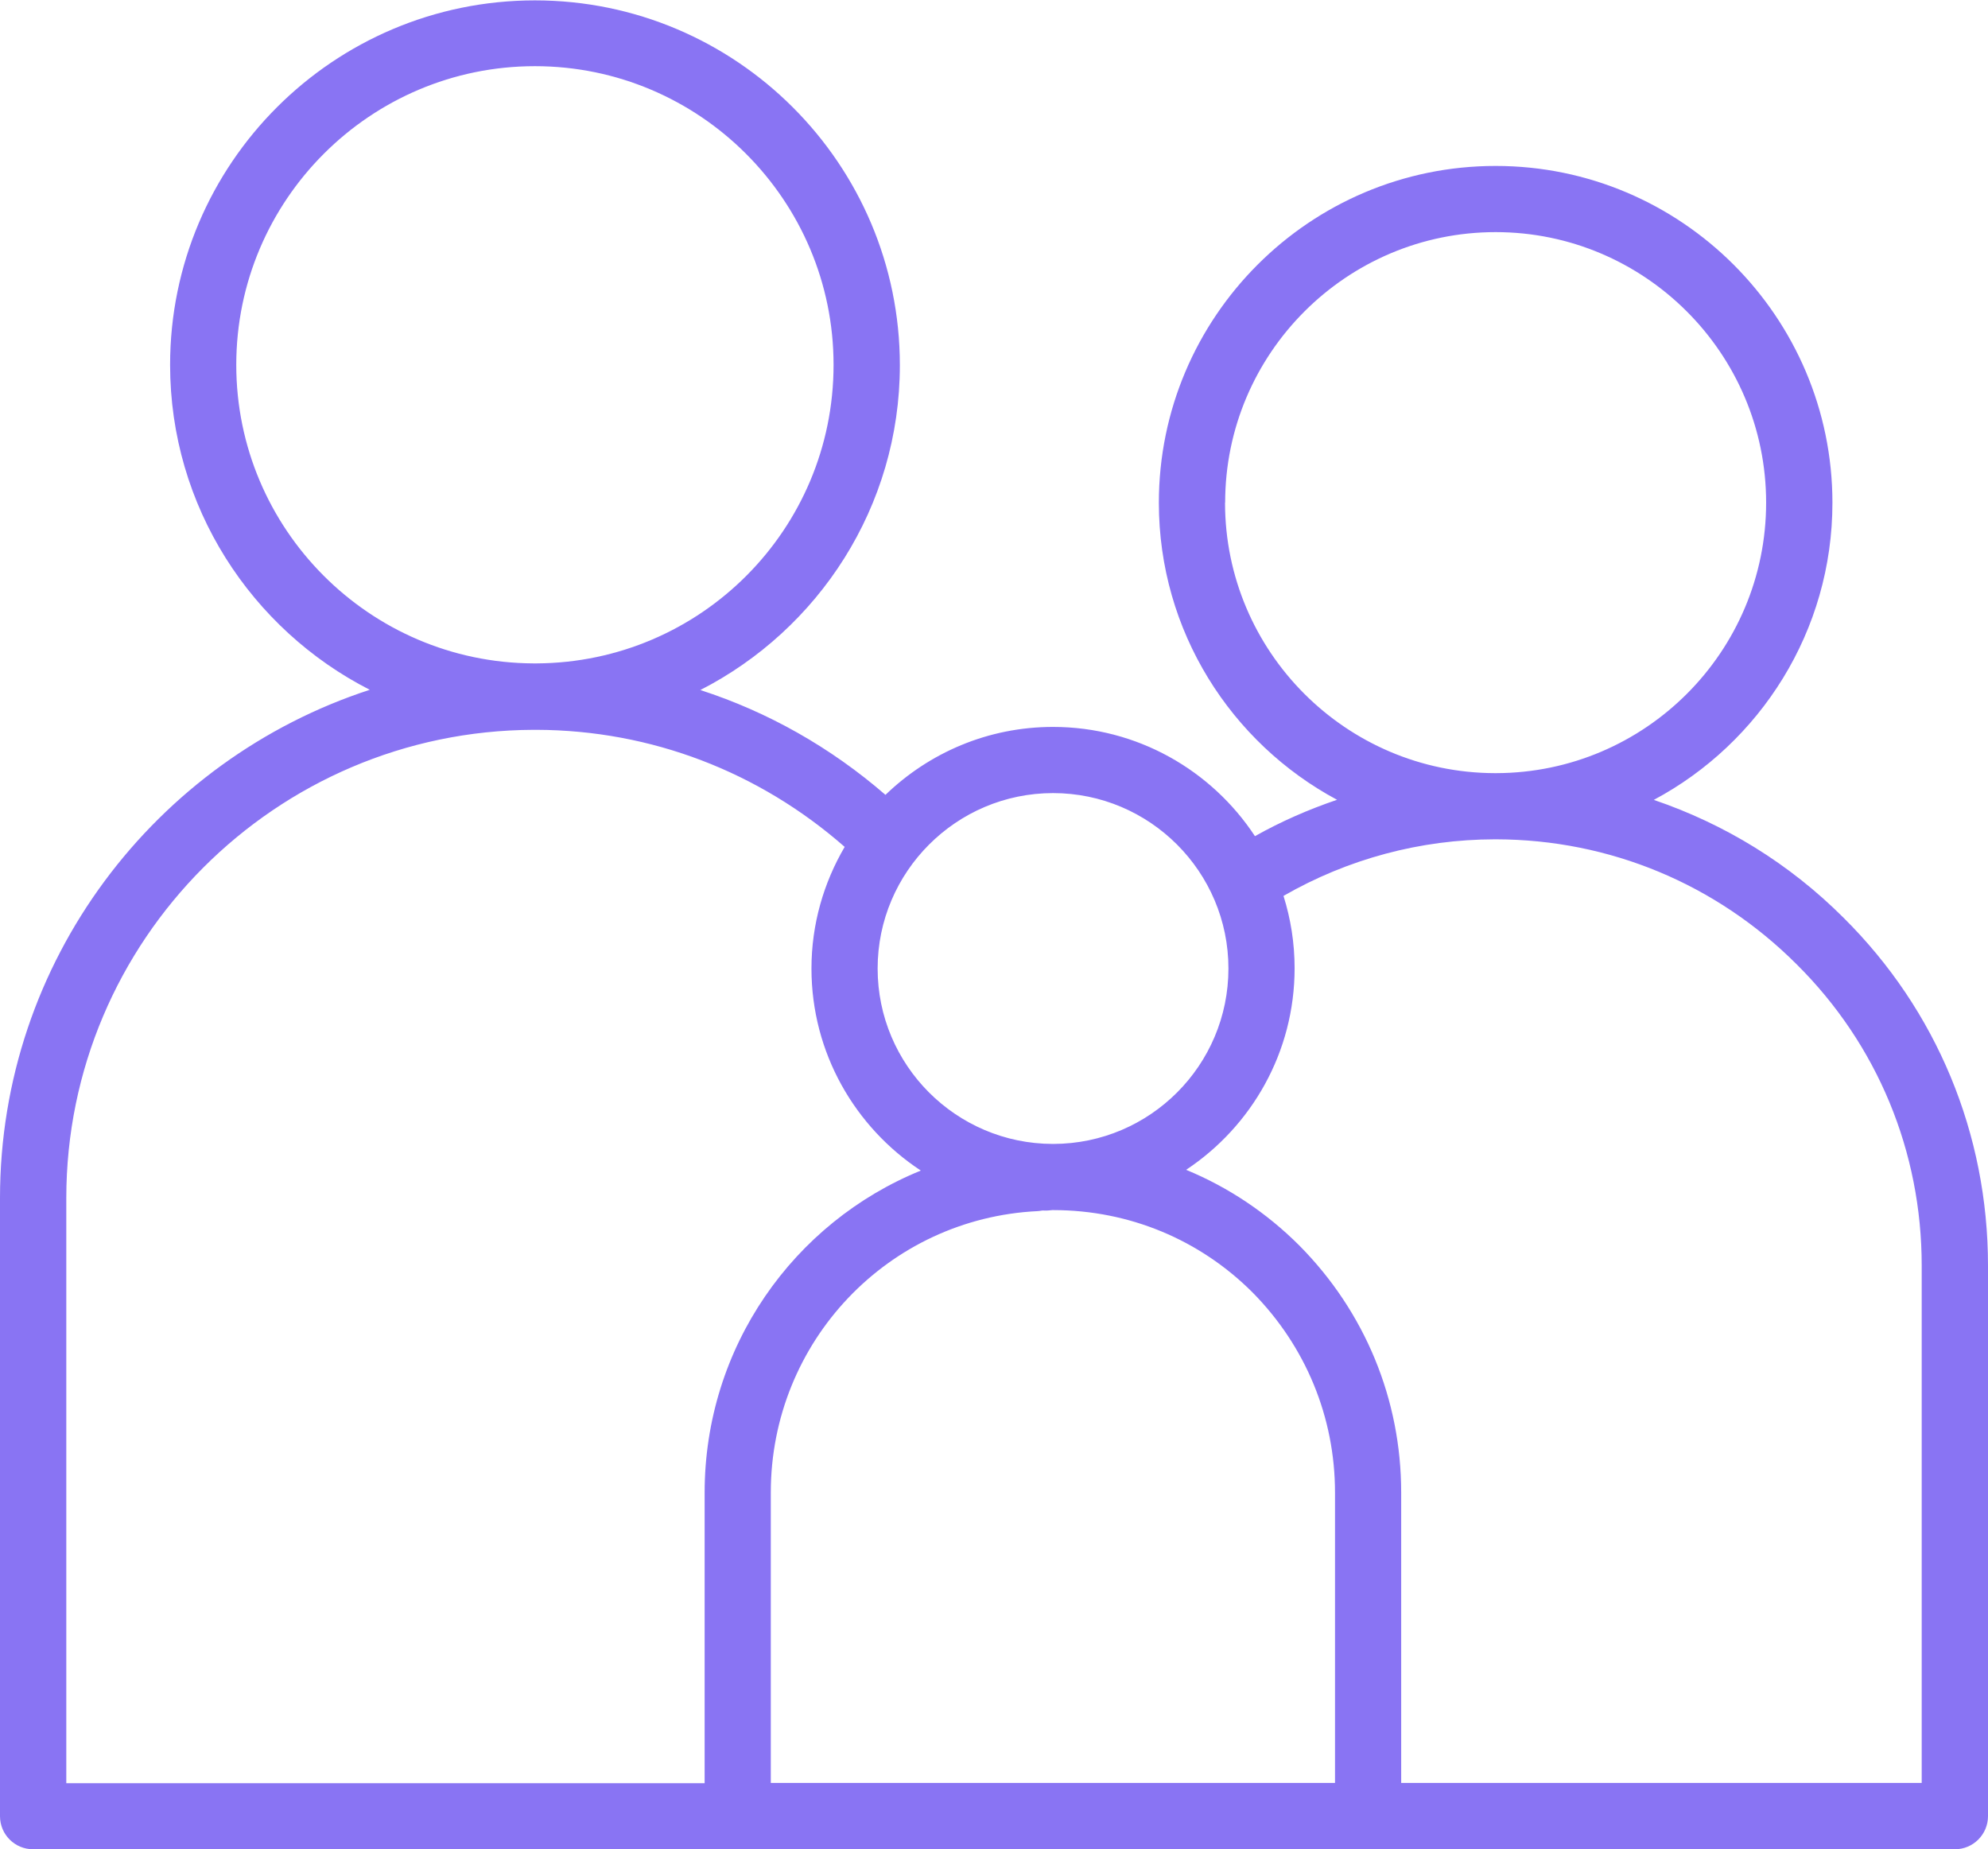 <?xml version="1.0" encoding="UTF-8"?>
<svg id="Layer_1" xmlns="http://www.w3.org/2000/svg" version="1.1" viewBox="0 0 157.43 146.43">
  <!-- Generator: Adobe Illustrator 29.1.0, SVG Export Plug-In . SVG Version: 2.1.0 Build 142)  -->
  <defs>
    <style>
      .st0 {
        fill: #8974F3;
      }
    </style>
  </defs>
  <path class="st0" d="M130.98,63.33c8.4-4.49,14.13-13.35,14.13-23.52,0-14.7-11.96-26.67-26.67-26.67s-26.67,11.96-26.67,26.67c0,10.17,5.72,19.02,14.11,23.52-2.24.76-4.42,1.71-6.5,2.88-3.42-5.2-9.31-8.65-15.99-8.65-5.15,0-9.82,2.05-13.27,5.38-4.34-3.76-9.31-6.57-14.66-8.3,9.36-4.79,15.8-14.51,15.8-25.72,0-15.93-12.96-28.89-28.9-28.89S13.47,12.96,13.47,28.89c0,11.22,6.44,20.95,15.81,25.73C12.31,60.15,0,76.09,0,94.87v48.94c0,1.45,1.17,2.62,2.62,2.62h152.19c1.45,0,2.62-1.18,2.62-2.62v-43.58c0-10.45-4.06-20.24-11.44-27.56-4.3-4.3-9.43-7.43-15.02-9.33h0ZM97.02,39.8c0-11.81,9.61-21.42,21.42-21.42s21.42,9.61,21.42,21.42-9.58,21.39-21.37,21.42c-.02,0-.04,0-.06,0h-.06c-11.78-.03-21.36-9.63-21.36-21.42h0ZM83.39,62.8c7.66,0,13.89,6.23,13.89,13.89s-6.21,13.87-13.85,13.89h-.07c-7.65-.02-13.86-6.24-13.86-13.89s6.23-13.89,13.89-13.89h0ZM105.72,141.18h-44.68v-23c0-11.93,9.29-21.71,21.14-22.28.07,0,.25-.03.38-.05.26.02.54,0,.78-.03h.05s.04,0,.06,0c5.96.01,11.55,2.33,15.74,6.52,4.21,4.26,6.53,9.88,6.53,15.85v23h0ZM18.71,28.89c0-13.04,10.61-23.65,23.65-23.65s23.65,10.61,23.65,23.65-10.53,23.57-23.51,23.64c-.04,0-.08,0-.12,0-.05,0-.09,0-.14,0-12.98-.06-23.53-10.64-23.53-23.64h0ZM5.25,94.87c0-20.41,16.59-37.01,37-37.08.04,0,.08,0,.12,0,.05,0,.09,0,.14,0,9.04.03,17.6,3.32,24.38,9.27-1.66,2.83-2.63,6.12-2.63,9.63,0,6.68,3.45,12.57,8.66,16-10.08,4.1-17.12,13.98-17.12,25.51v23H5.25v-46.32ZM152.18,141.18h-41.22v-23c0-7.36-2.86-14.3-8.06-19.55-2.61-2.61-5.65-4.63-8.97-6,5.17-3.43,8.59-9.3,8.59-15.96,0-2-.31-3.92-.88-5.73,5.1-2.93,10.84-4.47,16.73-4.48.02,0,.04,0,.06,0h.05c8.98.02,17.43,3.53,23.81,9.91,6.38,6.34,9.89,14.81,9.89,23.85v40.96h0Z"/>
</svg>